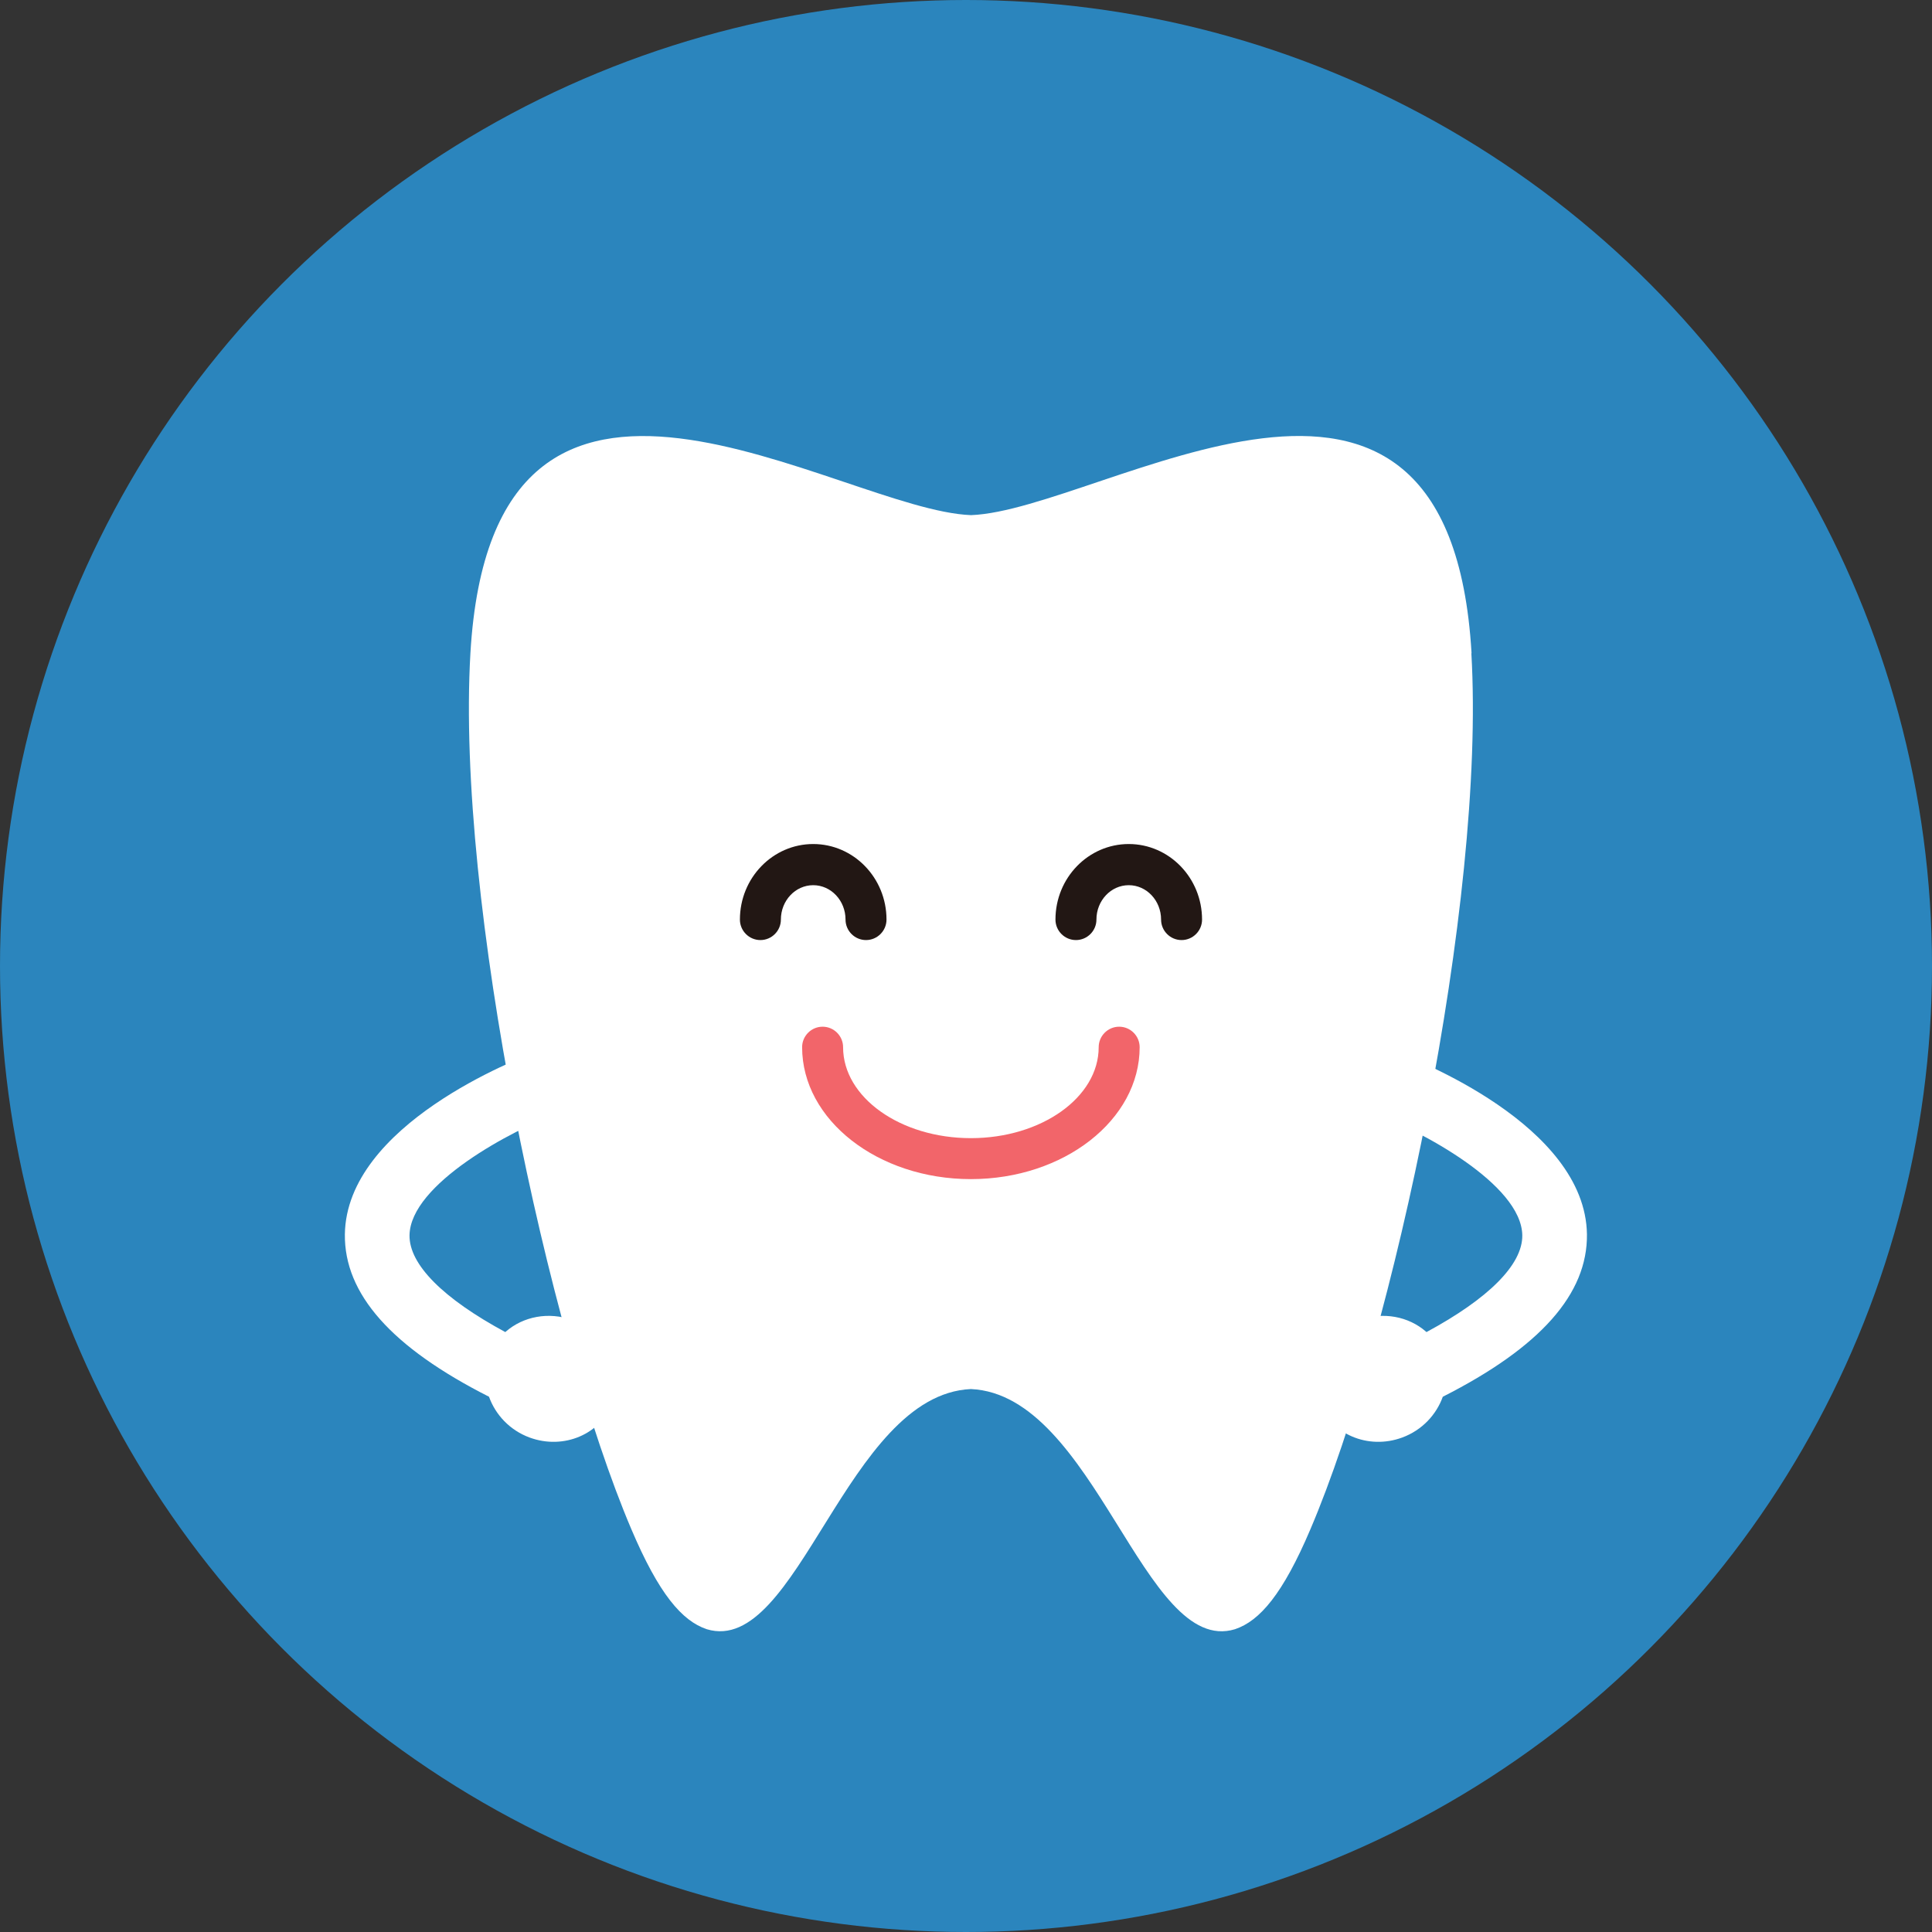 <?xml version="1.0" encoding="UTF-8"?><svg id="_レイヤー_2" xmlns="http://www.w3.org/2000/svg" viewBox="0 0 102.8 102.8"><rect x="0" y="0" width="102.8" height="102.8" fill="#333333" stroke="none"/><defs><style>.cls-1{fill:#f2656a;}.cls-2{fill:#fff;}.cls-3{fill:#221714;}.cls-4{fill:#2b85bd;}</style></defs><g id="_レイヤー_1-2"><circle class="cls-4" cx="51.4" cy="51.4" r="51.4"/><path class="cls-2" d="M78.3,34.76c-1.19-20.43-19.6-7.62-26.63-7.35-7.03-.26-25.45-13.08-26.64,7.35-.77,13.21,4.15,36.23,8.56,46.6,1.47,3.46,2.7,4.89,4.02,5.33,4.85,1.46,7.43-12.48,14.05-12.78,6.62.3,9.2,14.25,14.05,12.78,1.32-.44,2.55-1.87,4.02-5.33,4.42-10.37,9.33-33.39,8.56-46.6Z"/><path class="cls-2" d="M84.44,65.68c-.08-5.83-9.21-9.36-10.25-9.74-.89-.33-1.88.13-2.21,1.03-.33.9.13,1.89,1.02,2.22,2.59.96,7.96,3.82,8,6.54.02,1.56-1.8,3.37-5.1,5.15,0-.01-.02-.02-.03-.03-.92-.8-2.27-1.07-3.54-.61-1.82.67-2.79,2.61-2.16,4.34.63,1.73,2.62,2.58,4.44,1.91,1.06-.39,1.82-1.22,2.16-2.17,5.19-2.63,7.71-5.47,7.67-8.65Z"/><path class="cls-2" d="M18.35,65.68c.08-5.83,9.21-9.36,10.25-9.74.89-.33,1.88.13,2.21,1.03.33.9-.13,1.89-1.02,2.22-2.59.96-7.96,3.82-8,6.54-.02,1.56,1.8,3.37,5.1,5.15,0-.01.02-.02.03-.03.92-.8,2.27-1.07,3.54-.61,1.82.67,2.79,2.61,2.16,4.34-.63,1.73-2.62,2.58-4.44,1.91-1.06-.39-1.82-1.22-2.16-2.17-5.19-2.63-7.71-5.47-7.67-8.65Z"/><path class="cls-1" d="M51.66,62.74c-4.95,0-8.98-3.15-8.98-7.02,0-.6.49-1.09,1.09-1.09s1.09.49,1.09,1.09c0,2.67,3.05,4.84,6.8,4.84s6.8-2.17,6.8-4.84c0-.6.49-1.09,1.09-1.09s1.09.49,1.09,1.09c0,3.87-4.03,7.02-8.98,7.02Z"/><path class="cls-3" d="M46.08,50.02c-.6,0-1.09-.49-1.09-1.09,0-1.01-.77-1.83-1.72-1.83s-1.72.82-1.72,1.83c0,.6-.49,1.09-1.09,1.09s-1.09-.49-1.09-1.09c0-2.22,1.75-4.02,3.9-4.02s3.9,1.8,3.9,4.02c0,.6-.49,1.09-1.09,1.09Z"/><path class="cls-3" d="M62.87,50.02c-.6,0-1.09-.49-1.09-1.09,0-1.01-.77-1.83-1.72-1.83s-1.72.82-1.72,1.83c0,.6-.49,1.09-1.09,1.09s-1.09-.49-1.09-1.09c0-2.22,1.75-4.02,3.9-4.02s3.9,1.8,3.9,4.02c0,.6-.49,1.09-1.09,1.09Z"/></g></svg>